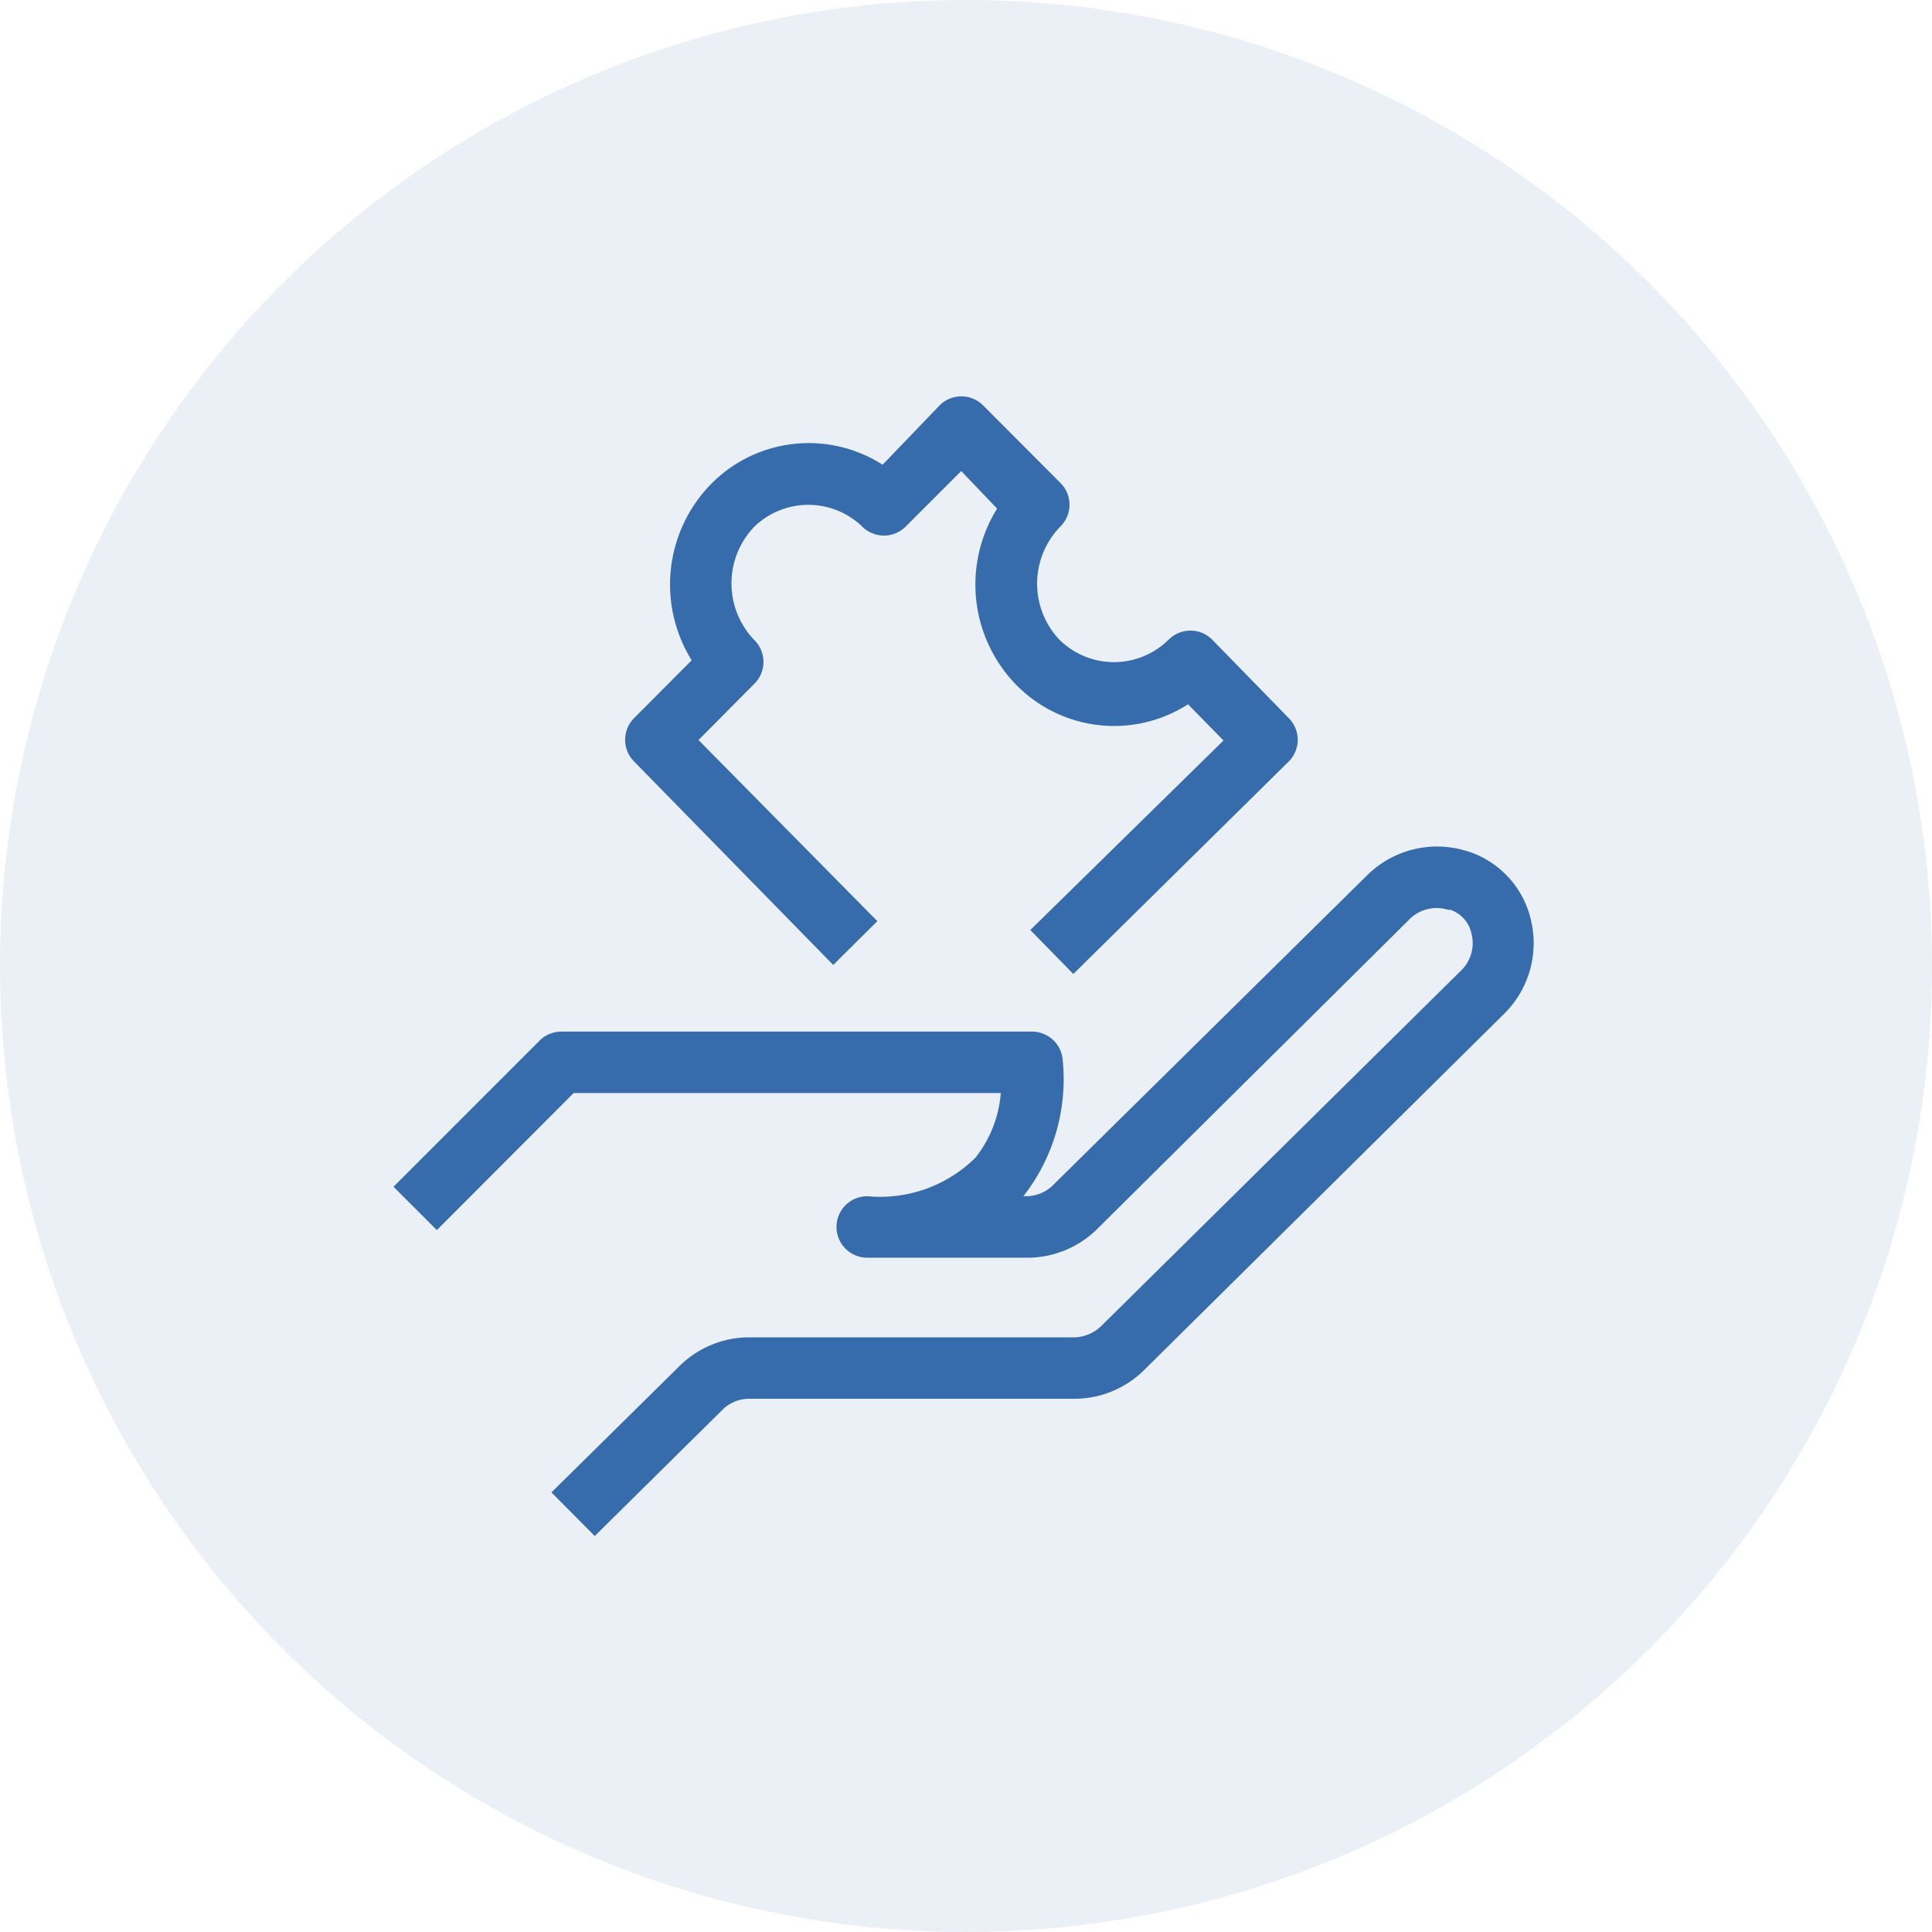 <svg xmlns="http://www.w3.org/2000/svg" width="67" height="67" viewBox="0 0 67 67">
  <g id="Group_7493" data-name="Group 7493" transform="translate(-163 -2598)">
    <circle id="Ellipse_65" data-name="Ellipse 65" cx="33.5" cy="33.5" r="33.5" transform="translate(163 2598)" fill="#366cac" opacity="0.1"/>
    <g id="Group_7373" data-name="Group 7373" transform="translate(-1893.617 2791.787)">
      <path id="Path_8088" data-name="Path 8088" d="M2097.6-160.678l1.174-1.166-6.2-6.28,2.121-2.137a.815.815,0,0,0,0-1.142,3.083,3.083,0,0,1,0-4.306,2.944,2.944,0,0,1,4.078,0,.816.816,0,0,0,1.154.013l.013-.013,2.1-2.1,1.558,1.631a4.73,4.73,0,0,0,.505,5.946,4.5,4.5,0,0,0,5.832.546l1.55,1.582-6.7,6.573,1.142,1.167,7.291-7.193a.815.815,0,0,0,0-1.15l-2.65-2.716a.815.815,0,0,0-1.153-.013l-.014.013a2.944,2.944,0,0,1-4.134,0,3.082,3.082,0,0,1,.041-4.29.816.816,0,0,0,0-1.142l-2.684-2.691a.815.815,0,0,0-1.153-.013l-.013.013-2.113,2.2a4.5,4.5,0,0,0-5.831.546,4.731,4.731,0,0,0-.506,5.945l-2.144,2.153a.816.816,0,0,0,0,1.142Z" transform="translate(-12.085 0)" fill="#366cac" stroke="#366cac" stroke-width="0.5"/>
      <path id="Path_8089" data-name="Path 8089" d="M2109.47-138a3.019,3.019,0,0,0-1.958-2.2l-.163-.049a3.2,3.2,0,0,0-3.164.815l-10.872,10.725a1.565,1.565,0,0,1-1.109.457h-.669q.171-.163.334-.35a6.337,6.337,0,0,0,1.346-4.657.816.816,0,0,0-.815-.7h-16.311a.816.816,0,0,0-.579.236l-4.893,4.894,1.15,1.15,4.64-4.649h15.178a4.371,4.371,0,0,1-.954,2.659,4.951,4.951,0,0,1-3.939,1.419.816.816,0,0,0-.816.816.816.816,0,0,0,.816.816h5.538a3.19,3.19,0,0,0,2.26-.922l10.838-10.749a1.582,1.582,0,0,1,1.55-.392h.09a1.379,1.379,0,0,1,.93,1.052,1.567,1.567,0,0,1-.424,1.468l-12.5,12.348a1.633,1.633,0,0,1-1.109.457h-11.247a3.189,3.189,0,0,0-2.259.921l-4.265,4.208,1.15,1.158,4.249-4.2a1.566,1.566,0,0,1,1.125-.457h11.239a3.187,3.187,0,0,0,2.259-.921l12.486-12.356A3.19,3.19,0,0,0,2109.47-138Z" transform="translate(0 -23.803)" fill="#366cac" stroke="#366cac" stroke-width="0.5"/>
    </g>
  </g>
</svg>
